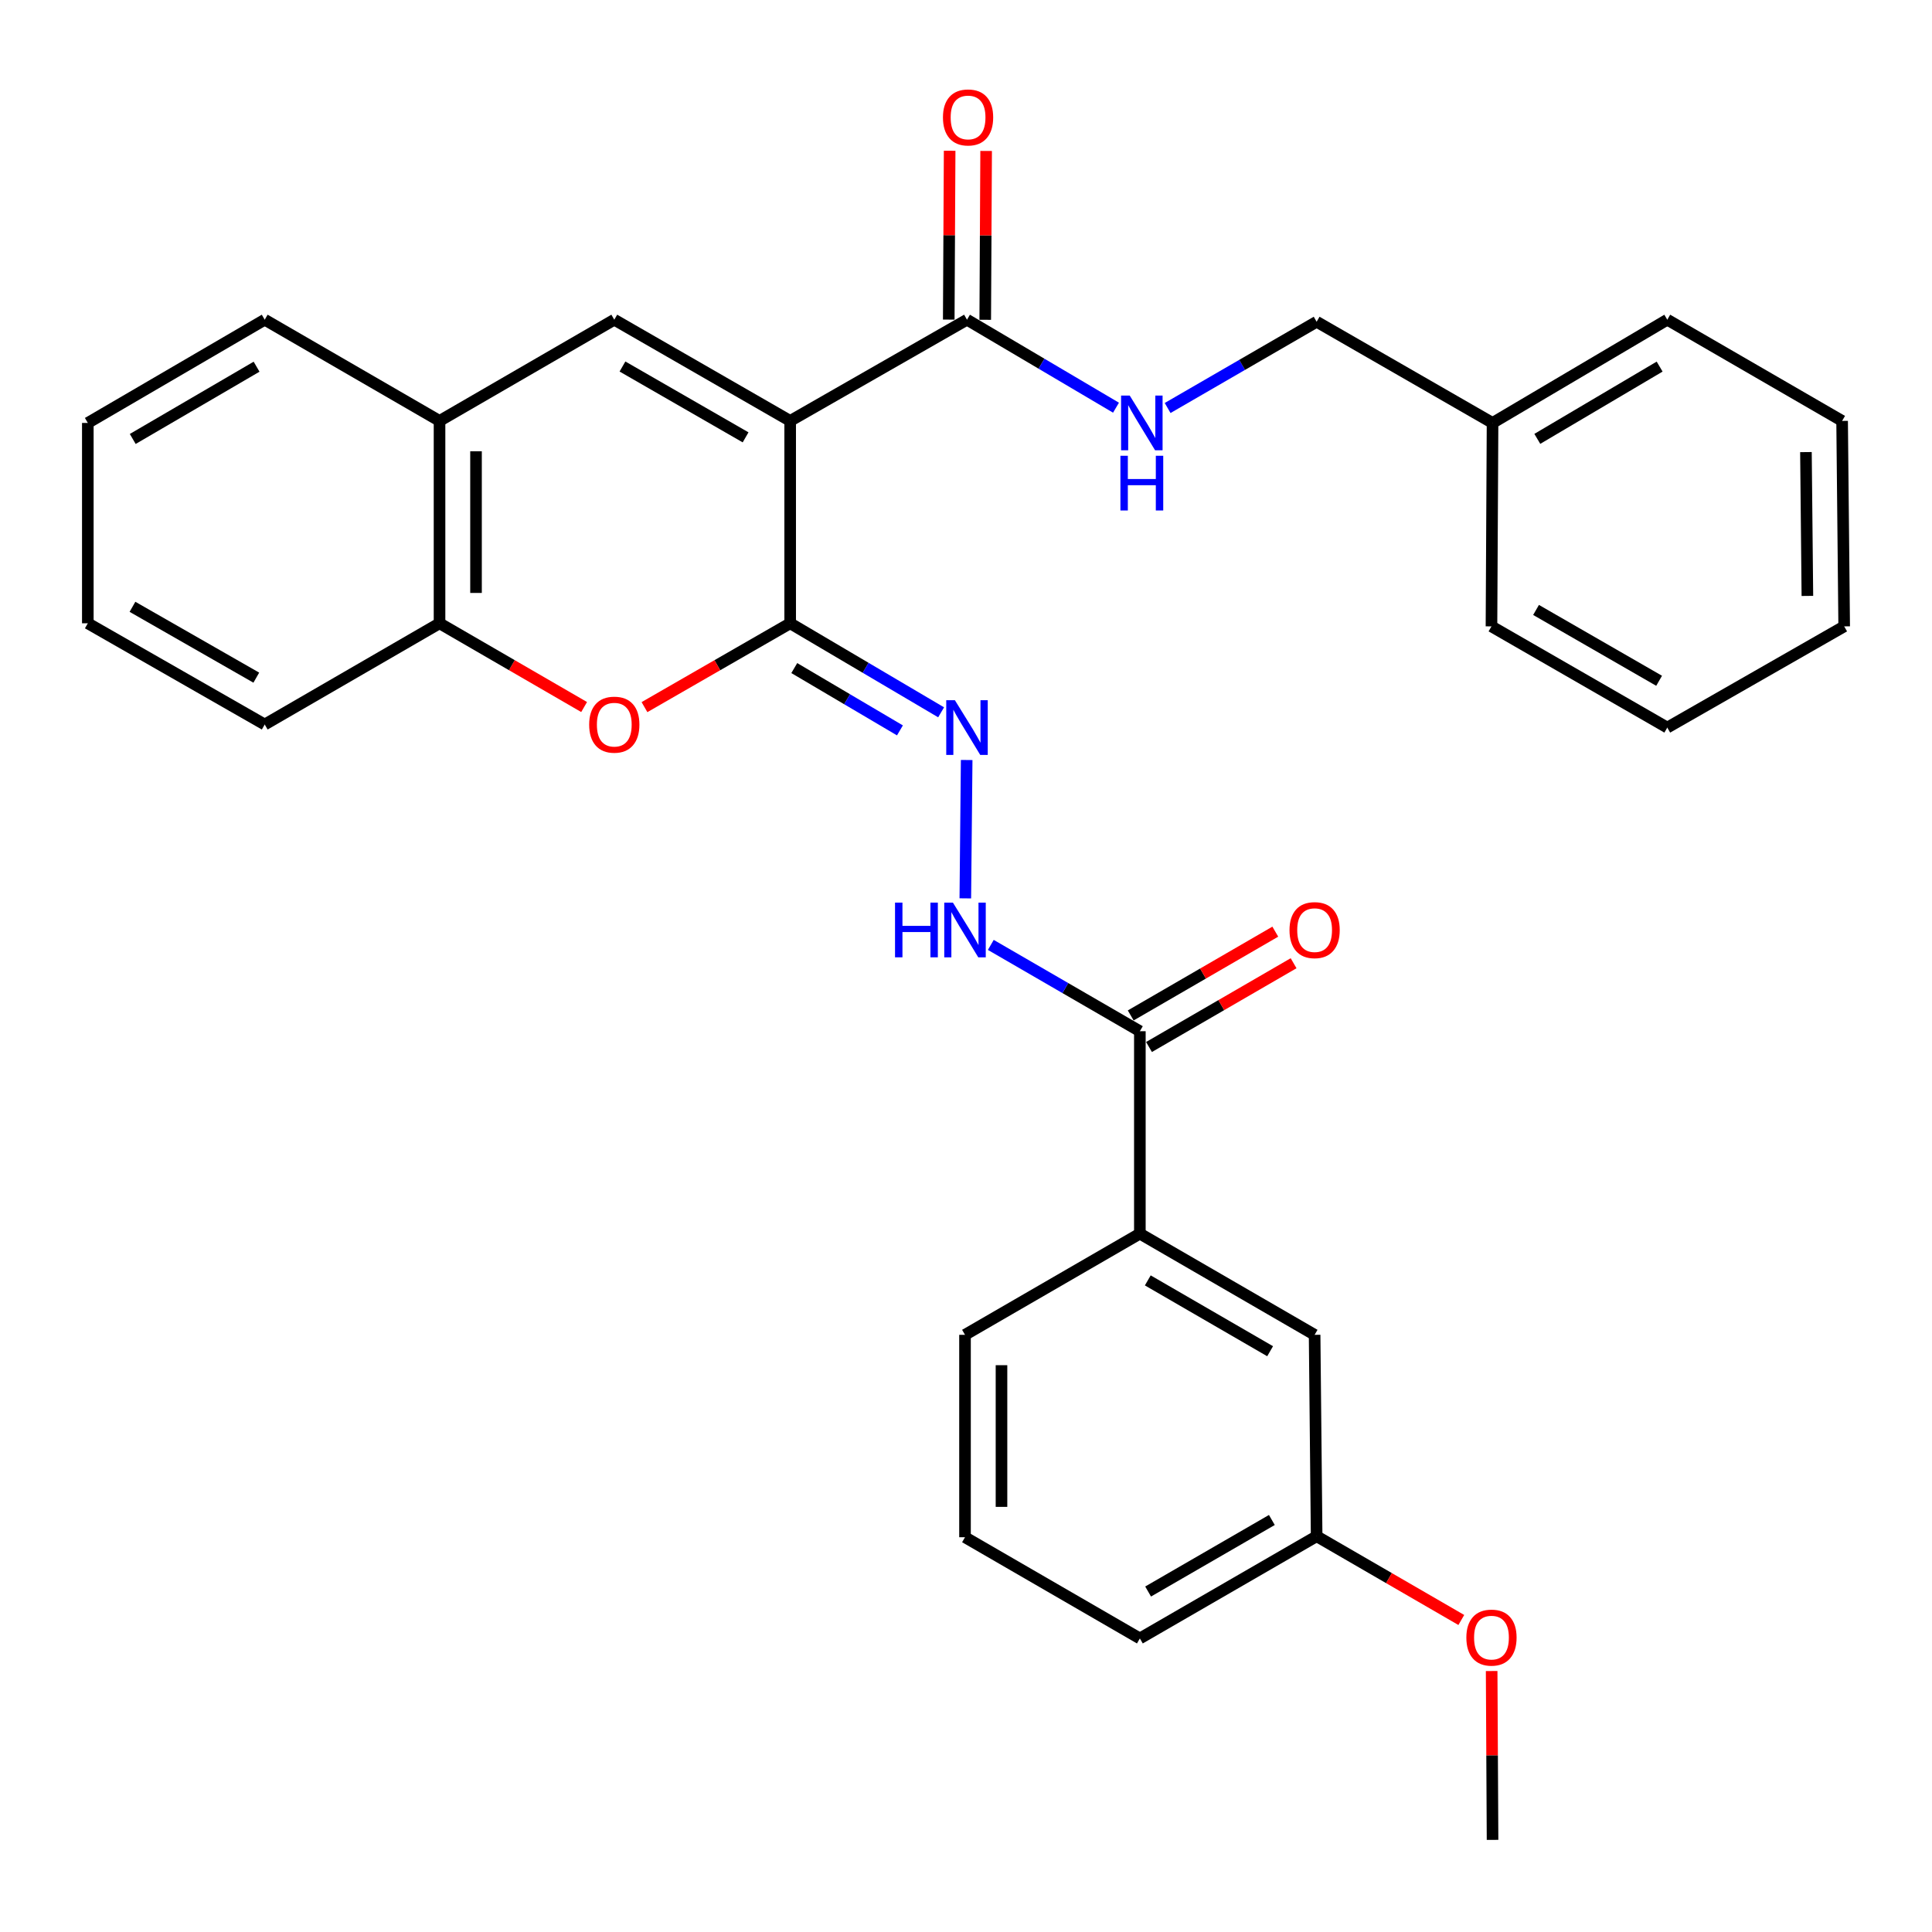 <?xml version='1.0' encoding='iso-8859-1'?>
<svg version='1.1' baseProfile='full'
              xmlns='http://www.w3.org/2000/svg'
                      xmlns:rdkit='http://www.rdkit.org/xml'
                      xmlns:xlink='http://www.w3.org/1999/xlink'
                  xml:space='preserve'
width='1000px' height='1000px' viewBox='0 0 1000 1000'>
<!-- END OF HEADER -->
<rect style='opacity:1.0;fill:#FFFFFF;stroke:none' width='1000' height='1000' x='0' y='0'> </rect>
<path class='bond-0' d='M 408.992,217.863 L 408.992,322.616' style='fill:none;fill-rule:evenodd;stroke:#000000;stroke-width:6px;stroke-linecap:butt;stroke-linejoin:miter;stroke-opacity:1' />
<path class='bond-1' d='M 408.992,217.863 L 317.953,165.477' style='fill:none;fill-rule:evenodd;stroke:#000000;stroke-width:6px;stroke-linecap:butt;stroke-linejoin:miter;stroke-opacity:1' />
<path class='bond-1' d='M 385.917,226.374 L 322.19,189.704' style='fill:none;fill-rule:evenodd;stroke:#000000;stroke-width:6px;stroke-linecap:butt;stroke-linejoin:miter;stroke-opacity:1' />
<path class='bond-3' d='M 408.992,217.863 L 500.514,165.477' style='fill:none;fill-rule:evenodd;stroke:#000000;stroke-width:6px;stroke-linecap:butt;stroke-linejoin:miter;stroke-opacity:1' />
<path class='bond-2' d='M 408.992,322.616 L 371.286,344.313' style='fill:none;fill-rule:evenodd;stroke:#000000;stroke-width:6px;stroke-linecap:butt;stroke-linejoin:miter;stroke-opacity:1' />
<path class='bond-2' d='M 371.286,344.313 L 333.579,366.011' style='fill:none;fill-rule:evenodd;stroke:#FF0000;stroke-width:6px;stroke-linecap:butt;stroke-linejoin:miter;stroke-opacity:1' />
<path class='bond-4' d='M 408.992,322.616 L 448.055,345.656' style='fill:none;fill-rule:evenodd;stroke:#000000;stroke-width:6px;stroke-linecap:butt;stroke-linejoin:miter;stroke-opacity:1' />
<path class='bond-4' d='M 448.055,345.656 L 487.118,368.696' style='fill:none;fill-rule:evenodd;stroke:#0000FF;stroke-width:6px;stroke-linecap:butt;stroke-linejoin:miter;stroke-opacity:1' />
<path class='bond-4' d='M 411.117,345.794 L 438.46,361.922' style='fill:none;fill-rule:evenodd;stroke:#000000;stroke-width:6px;stroke-linecap:butt;stroke-linejoin:miter;stroke-opacity:1' />
<path class='bond-4' d='M 438.46,361.922 L 465.804,378.05' style='fill:none;fill-rule:evenodd;stroke:#0000FF;stroke-width:6px;stroke-linecap:butt;stroke-linejoin:miter;stroke-opacity:1' />
<path class='bond-6' d='M 317.953,165.477 L 227.501,217.863' style='fill:none;fill-rule:evenodd;stroke:#000000;stroke-width:6px;stroke-linecap:butt;stroke-linejoin:miter;stroke-opacity:1' />
<path class='bond-31' d='M 302.34,365.96 L 264.921,344.288' style='fill:none;fill-rule:evenodd;stroke:#FF0000;stroke-width:6px;stroke-linecap:butt;stroke-linejoin:miter;stroke-opacity:1' />
<path class='bond-31' d='M 264.921,344.288 L 227.501,322.616' style='fill:none;fill-rule:evenodd;stroke:#000000;stroke-width:6px;stroke-linecap:butt;stroke-linejoin:miter;stroke-opacity:1' />
<path class='bond-9' d='M 500.514,165.477 L 539.077,188.248' style='fill:none;fill-rule:evenodd;stroke:#000000;stroke-width:6px;stroke-linecap:butt;stroke-linejoin:miter;stroke-opacity:1' />
<path class='bond-9' d='M 539.077,188.248 L 577.64,211.019' style='fill:none;fill-rule:evenodd;stroke:#0000FF;stroke-width:6px;stroke-linecap:butt;stroke-linejoin:miter;stroke-opacity:1' />
<path class='bond-11' d='M 509.957,165.527 L 510.189,121.83' style='fill:none;fill-rule:evenodd;stroke:#000000;stroke-width:6px;stroke-linecap:butt;stroke-linejoin:miter;stroke-opacity:1' />
<path class='bond-11' d='M 510.189,121.83 L 510.421,78.133' style='fill:none;fill-rule:evenodd;stroke:#FF0000;stroke-width:6px;stroke-linecap:butt;stroke-linejoin:miter;stroke-opacity:1' />
<path class='bond-11' d='M 491.071,165.427 L 491.303,121.73' style='fill:none;fill-rule:evenodd;stroke:#000000;stroke-width:6px;stroke-linecap:butt;stroke-linejoin:miter;stroke-opacity:1' />
<path class='bond-11' d='M 491.303,121.73 L 491.535,78.033' style='fill:none;fill-rule:evenodd;stroke:#FF0000;stroke-width:6px;stroke-linecap:butt;stroke-linejoin:miter;stroke-opacity:1' />
<path class='bond-7' d='M 500.349,393.376 L 499.646,464.99' style='fill:none;fill-rule:evenodd;stroke:#0000FF;stroke-width:6px;stroke-linecap:butt;stroke-linejoin:miter;stroke-opacity:1' />
<path class='bond-5' d='M 589.99,533.757 L 551.415,511.42' style='fill:none;fill-rule:evenodd;stroke:#000000;stroke-width:6px;stroke-linecap:butt;stroke-linejoin:miter;stroke-opacity:1' />
<path class='bond-5' d='M 551.415,511.42 L 512.84,489.082' style='fill:none;fill-rule:evenodd;stroke:#0000FF;stroke-width:6px;stroke-linecap:butt;stroke-linejoin:miter;stroke-opacity:1' />
<path class='bond-10' d='M 589.99,533.757 L 589.99,638.53' style='fill:none;fill-rule:evenodd;stroke:#000000;stroke-width:6px;stroke-linecap:butt;stroke-linejoin:miter;stroke-opacity:1' />
<path class='bond-12' d='M 594.724,541.927 L 632.143,520.247' style='fill:none;fill-rule:evenodd;stroke:#000000;stroke-width:6px;stroke-linecap:butt;stroke-linejoin:miter;stroke-opacity:1' />
<path class='bond-12' d='M 632.143,520.247 L 669.562,498.566' style='fill:none;fill-rule:evenodd;stroke:#FF0000;stroke-width:6px;stroke-linecap:butt;stroke-linejoin:miter;stroke-opacity:1' />
<path class='bond-12' d='M 585.256,525.586 L 622.675,503.906' style='fill:none;fill-rule:evenodd;stroke:#000000;stroke-width:6px;stroke-linecap:butt;stroke-linejoin:miter;stroke-opacity:1' />
<path class='bond-12' d='M 622.675,503.906 L 660.094,482.225' style='fill:none;fill-rule:evenodd;stroke:#FF0000;stroke-width:6px;stroke-linecap:butt;stroke-linejoin:miter;stroke-opacity:1' />
<path class='bond-8' d='M 227.501,217.863 L 227.501,322.616' style='fill:none;fill-rule:evenodd;stroke:#000000;stroke-width:6px;stroke-linecap:butt;stroke-linejoin:miter;stroke-opacity:1' />
<path class='bond-8' d='M 246.387,233.576 L 246.387,306.903' style='fill:none;fill-rule:evenodd;stroke:#000000;stroke-width:6px;stroke-linecap:butt;stroke-linejoin:miter;stroke-opacity:1' />
<path class='bond-20' d='M 227.501,217.863 L 137.018,165.477' style='fill:none;fill-rule:evenodd;stroke:#000000;stroke-width:6px;stroke-linecap:butt;stroke-linejoin:miter;stroke-opacity:1' />
<path class='bond-21' d='M 227.501,322.616 L 137.018,375.002' style='fill:none;fill-rule:evenodd;stroke:#000000;stroke-width:6px;stroke-linecap:butt;stroke-linejoin:miter;stroke-opacity:1' />
<path class='bond-14' d='M 604.361,211.183 L 642.926,188.86' style='fill:none;fill-rule:evenodd;stroke:#0000FF;stroke-width:6px;stroke-linecap:butt;stroke-linejoin:miter;stroke-opacity:1' />
<path class='bond-14' d='M 642.926,188.86 L 681.491,166.536' style='fill:none;fill-rule:evenodd;stroke:#000000;stroke-width:6px;stroke-linecap:butt;stroke-linejoin:miter;stroke-opacity:1' />
<path class='bond-13' d='M 589.99,638.53 L 680.442,690.906' style='fill:none;fill-rule:evenodd;stroke:#000000;stroke-width:6px;stroke-linecap:butt;stroke-linejoin:miter;stroke-opacity:1' />
<path class='bond-13' d='M 594.094,662.73 L 657.41,699.393' style='fill:none;fill-rule:evenodd;stroke:#000000;stroke-width:6px;stroke-linecap:butt;stroke-linejoin:miter;stroke-opacity:1' />
<path class='bond-18' d='M 589.99,638.53 L 499.486,690.906' style='fill:none;fill-rule:evenodd;stroke:#000000;stroke-width:6px;stroke-linecap:butt;stroke-linejoin:miter;stroke-opacity:1' />
<path class='bond-15' d='M 680.442,690.906 L 681.491,795.155' style='fill:none;fill-rule:evenodd;stroke:#000000;stroke-width:6px;stroke-linecap:butt;stroke-linejoin:miter;stroke-opacity:1' />
<path class='bond-16' d='M 681.491,166.536 L 772.541,218.913' style='fill:none;fill-rule:evenodd;stroke:#000000;stroke-width:6px;stroke-linecap:butt;stroke-linejoin:miter;stroke-opacity:1' />
<path class='bond-17' d='M 681.491,795.155 L 718.931,816.829' style='fill:none;fill-rule:evenodd;stroke:#000000;stroke-width:6px;stroke-linecap:butt;stroke-linejoin:miter;stroke-opacity:1' />
<path class='bond-17' d='M 718.931,816.829 L 756.37,838.502' style='fill:none;fill-rule:evenodd;stroke:#FF0000;stroke-width:6px;stroke-linecap:butt;stroke-linejoin:miter;stroke-opacity:1' />
<path class='bond-34' d='M 681.491,795.155 L 589.99,848.056' style='fill:none;fill-rule:evenodd;stroke:#000000;stroke-width:6px;stroke-linecap:butt;stroke-linejoin:miter;stroke-opacity:1' />
<path class='bond-34' d='M 658.313,786.74 L 594.263,823.771' style='fill:none;fill-rule:evenodd;stroke:#000000;stroke-width:6px;stroke-linecap:butt;stroke-linejoin:miter;stroke-opacity:1' />
<path class='bond-23' d='M 772.541,218.913 L 862.982,165.477' style='fill:none;fill-rule:evenodd;stroke:#000000;stroke-width:6px;stroke-linecap:butt;stroke-linejoin:miter;stroke-opacity:1' />
<path class='bond-23' d='M 795.713,227.157 L 859.022,189.752' style='fill:none;fill-rule:evenodd;stroke:#000000;stroke-width:6px;stroke-linecap:butt;stroke-linejoin:miter;stroke-opacity:1' />
<path class='bond-24' d='M 772.541,218.913 L 771.984,324.21' style='fill:none;fill-rule:evenodd;stroke:#000000;stroke-width:6px;stroke-linecap:butt;stroke-linejoin:miter;stroke-opacity:1' />
<path class='bond-25' d='M 772.077,864.921 L 772.309,908.618' style='fill:none;fill-rule:evenodd;stroke:#FF0000;stroke-width:6px;stroke-linecap:butt;stroke-linejoin:miter;stroke-opacity:1' />
<path class='bond-25' d='M 772.309,908.618 L 772.541,952.315' style='fill:none;fill-rule:evenodd;stroke:#000000;stroke-width:6px;stroke-linecap:butt;stroke-linejoin:miter;stroke-opacity:1' />
<path class='bond-19' d='M 499.486,690.906 L 499.486,795.669' style='fill:none;fill-rule:evenodd;stroke:#000000;stroke-width:6px;stroke-linecap:butt;stroke-linejoin:miter;stroke-opacity:1' />
<path class='bond-19' d='M 518.372,706.621 L 518.372,779.955' style='fill:none;fill-rule:evenodd;stroke:#000000;stroke-width:6px;stroke-linecap:butt;stroke-linejoin:miter;stroke-opacity:1' />
<path class='bond-22' d='M 499.486,795.669 L 589.99,848.056' style='fill:none;fill-rule:evenodd;stroke:#000000;stroke-width:6px;stroke-linecap:butt;stroke-linejoin:miter;stroke-opacity:1' />
<path class='bond-27' d='M 137.018,165.477 L 45.455,218.913' style='fill:none;fill-rule:evenodd;stroke:#000000;stroke-width:6px;stroke-linecap:butt;stroke-linejoin:miter;stroke-opacity:1' />
<path class='bond-27' d='M 132.803,189.803 L 68.708,227.208' style='fill:none;fill-rule:evenodd;stroke:#000000;stroke-width:6px;stroke-linecap:butt;stroke-linejoin:miter;stroke-opacity:1' />
<path class='bond-32' d='M 137.018,375.002 L 45.455,322.616' style='fill:none;fill-rule:evenodd;stroke:#000000;stroke-width:6px;stroke-linecap:butt;stroke-linejoin:miter;stroke-opacity:1' />
<path class='bond-32' d='M 132.662,350.752 L 68.568,314.081' style='fill:none;fill-rule:evenodd;stroke:#000000;stroke-width:6px;stroke-linecap:butt;stroke-linejoin:miter;stroke-opacity:1' />
<path class='bond-28' d='M 862.982,165.477 L 953.475,217.863' style='fill:none;fill-rule:evenodd;stroke:#000000;stroke-width:6px;stroke-linecap:butt;stroke-linejoin:miter;stroke-opacity:1' />
<path class='bond-29' d='M 771.984,324.21 L 862.982,376.597' style='fill:none;fill-rule:evenodd;stroke:#000000;stroke-width:6px;stroke-linecap:butt;stroke-linejoin:miter;stroke-opacity:1' />
<path class='bond-29' d='M 795.057,315.701 L 858.755,352.372' style='fill:none;fill-rule:evenodd;stroke:#000000;stroke-width:6px;stroke-linecap:butt;stroke-linejoin:miter;stroke-opacity:1' />
<path class='bond-26' d='M 45.455,322.616 L 45.455,218.913' style='fill:none;fill-rule:evenodd;stroke:#000000;stroke-width:6px;stroke-linecap:butt;stroke-linejoin:miter;stroke-opacity:1' />
<path class='bond-33' d='M 953.475,217.863 L 954.545,324.21' style='fill:none;fill-rule:evenodd;stroke:#000000;stroke-width:6px;stroke-linecap:butt;stroke-linejoin:miter;stroke-opacity:1' />
<path class='bond-33' d='M 934.751,234.005 L 935.5,308.448' style='fill:none;fill-rule:evenodd;stroke:#000000;stroke-width:6px;stroke-linecap:butt;stroke-linejoin:miter;stroke-opacity:1' />
<path class='bond-30' d='M 862.982,376.597 L 954.545,324.21' style='fill:none;fill-rule:evenodd;stroke:#000000;stroke-width:6px;stroke-linecap:butt;stroke-linejoin:miter;stroke-opacity:1' />
<path  class='atom-3' d='M 304.953 375.082
Q 304.953 368.282, 308.313 364.482
Q 311.673 360.682, 317.953 360.682
Q 324.233 360.682, 327.593 364.482
Q 330.953 368.282, 330.953 375.082
Q 330.953 381.962, 327.553 385.882
Q 324.153 389.762, 317.953 389.762
Q 311.713 389.762, 308.313 385.882
Q 304.953 382.002, 304.953 375.082
M 317.953 386.562
Q 322.273 386.562, 324.593 383.682
Q 326.953 380.762, 326.953 375.082
Q 326.953 369.522, 324.593 366.722
Q 322.273 363.882, 317.953 363.882
Q 313.633 363.882, 311.273 366.682
Q 308.953 369.482, 308.953 375.082
Q 308.953 380.802, 311.273 383.682
Q 313.633 386.562, 317.953 386.562
' fill='#FF0000'/>
<path  class='atom-5' d='M 494.254 362.437
L 503.534 377.437
Q 504.454 378.917, 505.934 381.597
Q 507.414 384.277, 507.494 384.437
L 507.494 362.437
L 511.254 362.437
L 511.254 390.757
L 507.374 390.757
L 497.414 374.357
Q 496.254 372.437, 495.014 370.237
Q 493.814 368.037, 493.454 367.357
L 493.454 390.757
L 489.774 390.757
L 489.774 362.437
L 494.254 362.437
' fill='#0000FF'/>
<path  class='atom-8' d='M 463.266 467.189
L 467.106 467.189
L 467.106 479.229
L 481.586 479.229
L 481.586 467.189
L 485.426 467.189
L 485.426 495.509
L 481.586 495.509
L 481.586 482.429
L 467.106 482.429
L 467.106 495.509
L 463.266 495.509
L 463.266 467.189
' fill='#0000FF'/>
<path  class='atom-8' d='M 493.226 467.189
L 502.506 482.189
Q 503.426 483.669, 504.906 486.349
Q 506.386 489.029, 506.466 489.189
L 506.466 467.189
L 510.226 467.189
L 510.226 495.509
L 506.346 495.509
L 496.386 479.109
Q 495.226 477.189, 493.986 474.989
Q 492.786 472.789, 492.426 472.109
L 492.426 495.509
L 488.746 495.509
L 488.746 467.189
L 493.226 467.189
' fill='#0000FF'/>
<path  class='atom-10' d='M 584.748 204.753
L 594.028 219.753
Q 594.948 221.233, 596.428 223.913
Q 597.908 226.593, 597.988 226.753
L 597.988 204.753
L 601.748 204.753
L 601.748 233.073
L 597.868 233.073
L 587.908 216.673
Q 586.748 214.753, 585.508 212.553
Q 584.308 210.353, 583.948 209.673
L 583.948 233.073
L 580.268 233.073
L 580.268 204.753
L 584.748 204.753
' fill='#0000FF'/>
<path  class='atom-10' d='M 579.928 235.905
L 583.768 235.905
L 583.768 247.945
L 598.248 247.945
L 598.248 235.905
L 602.088 235.905
L 602.088 264.225
L 598.248 264.225
L 598.248 251.145
L 583.768 251.145
L 583.768 264.225
L 579.928 264.225
L 579.928 235.905
' fill='#0000FF'/>
<path  class='atom-12' d='M 488.07 60.783
Q 488.07 53.983, 491.43 50.184
Q 494.79 46.383, 501.07 46.383
Q 507.35 46.383, 510.71 50.184
Q 514.07 53.983, 514.07 60.783
Q 514.07 67.663, 510.67 71.584
Q 507.27 75.463, 501.07 75.463
Q 494.83 75.463, 491.43 71.584
Q 488.07 67.704, 488.07 60.783
M 501.07 72.263
Q 505.39 72.263, 507.71 69.383
Q 510.07 66.463, 510.07 60.783
Q 510.07 55.224, 507.71 52.423
Q 505.39 49.584, 501.07 49.584
Q 496.75 49.584, 494.39 52.383
Q 492.07 55.184, 492.07 60.783
Q 492.07 66.504, 494.39 69.383
Q 496.75 72.263, 501.07 72.263
' fill='#FF0000'/>
<path  class='atom-13' d='M 667.442 481.429
Q 667.442 474.629, 670.802 470.829
Q 674.162 467.029, 680.442 467.029
Q 686.722 467.029, 690.082 470.829
Q 693.442 474.629, 693.442 481.429
Q 693.442 488.309, 690.042 492.229
Q 686.642 496.109, 680.442 496.109
Q 674.202 496.109, 670.802 492.229
Q 667.442 488.349, 667.442 481.429
M 680.442 492.909
Q 684.762 492.909, 687.082 490.029
Q 689.442 487.109, 689.442 481.429
Q 689.442 475.869, 687.082 473.069
Q 684.762 470.229, 680.442 470.229
Q 676.122 470.229, 673.762 473.029
Q 671.442 475.829, 671.442 481.429
Q 671.442 487.149, 673.762 490.029
Q 676.122 492.909, 680.442 492.909
' fill='#FF0000'/>
<path  class='atom-18' d='M 758.984 847.621
Q 758.984 840.821, 762.344 837.021
Q 765.704 833.221, 771.984 833.221
Q 778.264 833.221, 781.624 837.021
Q 784.984 840.821, 784.984 847.621
Q 784.984 854.501, 781.584 858.421
Q 778.184 862.301, 771.984 862.301
Q 765.744 862.301, 762.344 858.421
Q 758.984 854.541, 758.984 847.621
M 771.984 859.101
Q 776.304 859.101, 778.624 856.221
Q 780.984 853.301, 780.984 847.621
Q 780.984 842.061, 778.624 839.261
Q 776.304 836.421, 771.984 836.421
Q 767.664 836.421, 765.304 839.221
Q 762.984 842.021, 762.984 847.621
Q 762.984 853.341, 765.304 856.221
Q 767.664 859.101, 771.984 859.101
' fill='#FF0000'/>
</svg>
